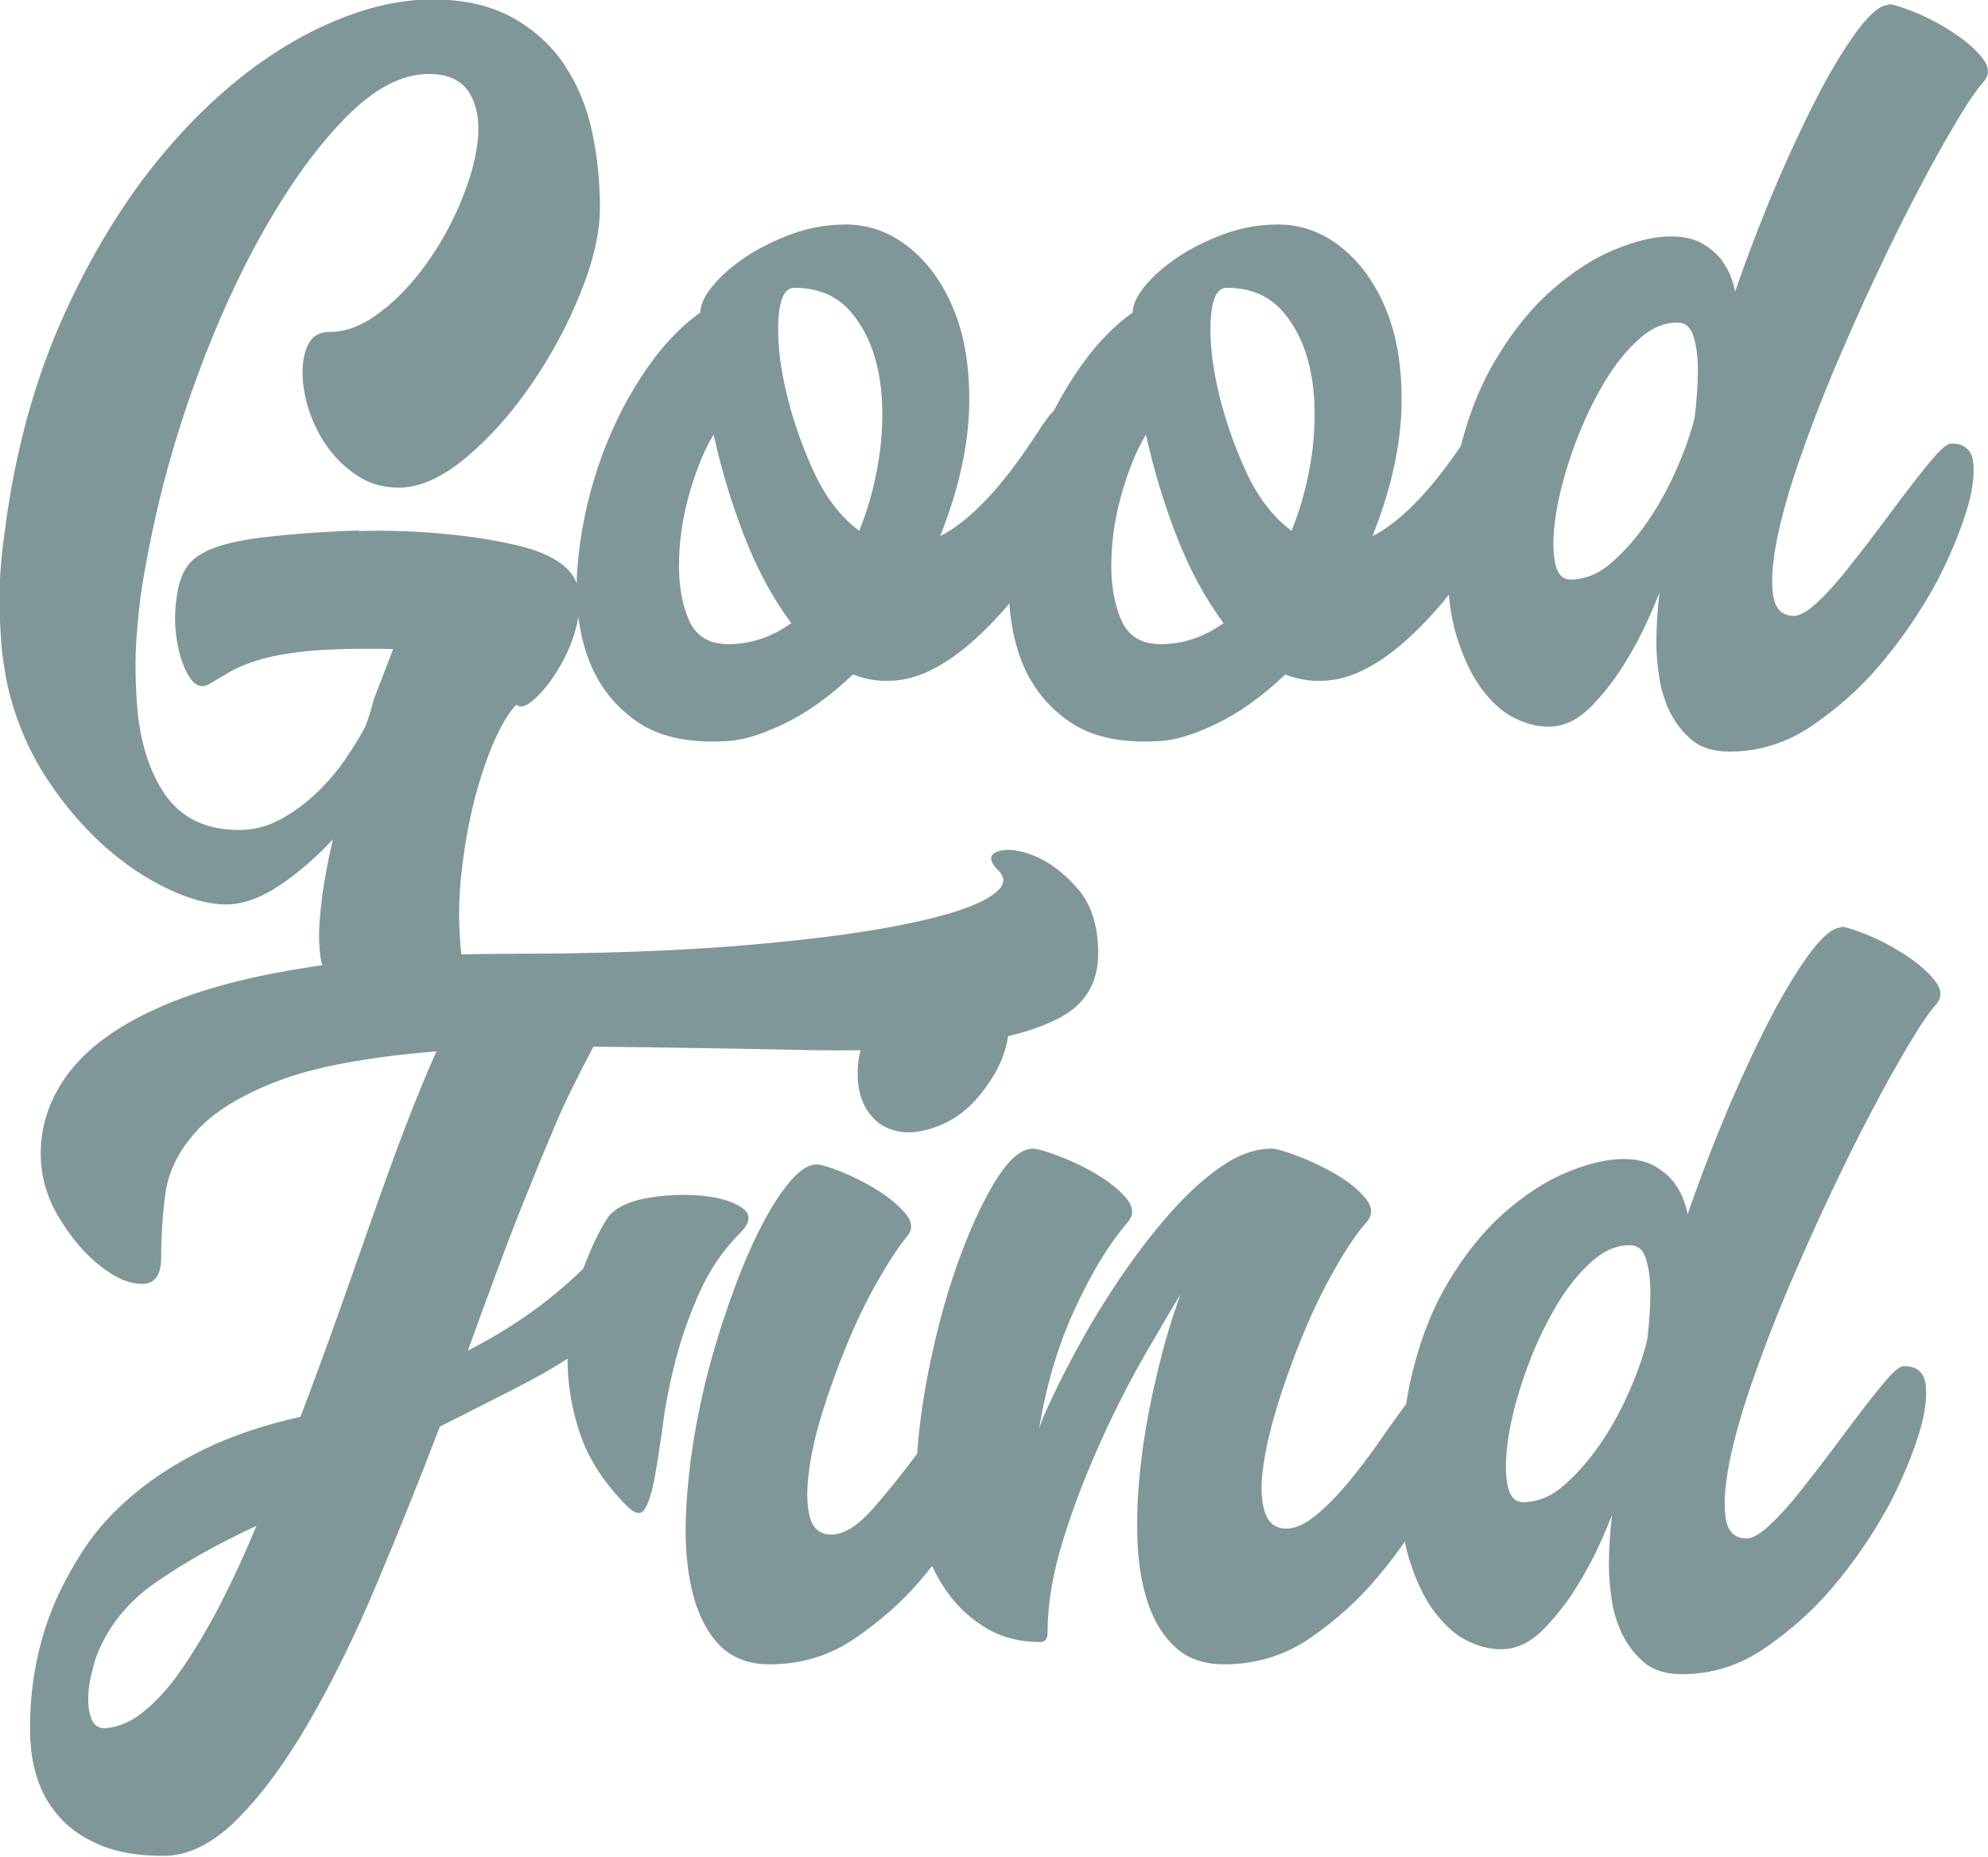 <?xml version="1.0" encoding="UTF-8"?>
<svg xmlns="http://www.w3.org/2000/svg" id="Layer_2" viewBox="0 0 76.61 71.54">
  <defs>
    <style>.cls-1{fill:#809799;}</style>
  </defs>
  <g id="layout">
    <path class="cls-1" d="M13.82,20.46c1.18-.03,2.31.01,3.39.12.89.08,1.78.22,2.66.42.89.2,1.55.5,1.98.91.4.4.56.93.48,1.59-.08.66-.28,1.28-.59,1.88-.31.59-.65,1.08-1.03,1.45-.38.38-.65.48-.81.32-.27.27-.54.72-.83,1.35-.28.63-.53,1.36-.75,2.18-.22.82-.38,1.7-.5,2.64-.12.94-.16,1.86-.1,2.76.05.9.21,1.75.46,2.54.26.79.64,1.45,1.15,1.96.27.27.35.44.24.5-.11.07-.34.06-.71-.02s-.81-.23-1.35-.44c-.54-.22-1.1-.48-1.67-.79-.58-.31-1.15-.65-1.72-1.03-.56-.38-1.05-.77-1.45-1.17-.16-.16-.27-.42-.32-.77-.05-.35-.07-.77-.04-1.25.03-.48.09-1.01.18-1.57.09-.57.21-1.13.34-1.7-.65.7-1.33,1.29-2.06,1.78-.73.48-1.41.73-2.06.73s-1.39-.2-2.22-.59c-.83-.39-1.65-.93-2.44-1.63-.79-.7-1.53-1.55-2.2-2.56-.67-1.01-1.17-2.13-1.49-3.37-.11-.43-.2-.95-.28-1.57-.05-.54-.09-1.18-.1-1.92-.01-.74.05-1.59.18-2.56.4-3.23,1.2-6.12,2.38-8.68,1.18-2.56,2.56-4.72,4.14-6.5,1.57-1.78,3.24-3.13,5-4.08,1.76-.94,3.42-1.41,4.98-1.41,1.24,0,2.27.24,3.11.71.83.47,1.5,1.08,2,1.84s.85,1.61,1.05,2.56c.2.95.3,1.92.3,2.89s-.25,2.07-.75,3.31c-.5,1.24-1.13,2.41-1.9,3.53-.77,1.12-1.61,2.06-2.52,2.82s-1.78,1.15-2.58,1.15c-.59,0-1.12-.15-1.57-.44-.46-.3-.85-.67-1.17-1.11-.32-.44-.56-.93-.73-1.45s-.24-1.01-.24-1.45.08-.81.24-1.11.43-.44.81-.44c.62,0,1.25-.24,1.9-.73.65-.48,1.24-1.1,1.78-1.84.54-.74.99-1.54,1.35-2.4.36-.86.59-1.66.67-2.4.08-.74-.03-1.35-.32-1.84-.3-.48-.82-.73-1.57-.73-1.02,0-2.08.55-3.17,1.65-1.09,1.1-2.13,2.53-3.13,4.28-1,1.75-1.88,3.69-2.66,5.83-.78,2.14-1.37,4.24-1.78,6.31-.11.54-.22,1.13-.32,1.78-.08.54-.15,1.16-.2,1.88-.05.71-.05,1.47,0,2.28.08,1.53.44,2.77,1.07,3.71.63.94,1.59,1.41,2.89,1.41.56,0,1.1-.14,1.61-.42.51-.28.98-.63,1.39-1.03.42-.4.79-.84,1.11-1.31.32-.47.58-.89.77-1.27.05-.16.1-.3.14-.42.04-.12.07-.24.1-.34.03-.11.05-.2.08-.28l.73-1.9c-1.26-.03-2.29,0-3.09.06-.79.07-1.45.18-1.96.32-.51.15-.91.31-1.21.48-.3.18-.58.34-.85.5-.3.16-.56.04-.79-.36-.23-.4-.38-.91-.46-1.51-.08-.61-.05-1.22.08-1.84.13-.62.42-1.05.85-1.29.46-.3,1.22-.51,2.3-.65,1.07-.13,2.34-.23,3.79-.28Z"></path>
    <path class="cls-1" d="M39.97,16.69c.46-.75.86-1.17,1.21-1.25.35-.08.59.08.73.48.13.4.13,1,0,1.79s-.46,1.66-.97,2.6c-.78,1.32-1.54,2.39-2.28,3.22-.74.83-1.45,1.47-2.12,1.91-.67.44-1.31.7-1.92.77-.6.07-1.19,0-1.75-.22-.91.86-1.81,1.5-2.68,1.91-.87.42-1.62.64-2.24.66-1.48.08-2.65-.19-3.51-.83-.86-.63-1.47-1.46-1.82-2.5-.35-1.03-.47-2.19-.36-3.46.11-1.28.37-2.54.79-3.79.42-1.25.97-2.4,1.66-3.46.69-1.06,1.45-1.89,2.28-2.48,0-.3.16-.64.48-1.03s.75-.76,1.27-1.11c.52-.35,1.12-.64,1.79-.89.67-.24,1.36-.36,2.06-.36.91,0,1.75.31,2.5.93.75.62,1.33,1.46,1.74,2.54.4,1.07.57,2.34.51,3.81-.07,1.46-.44,3.04-1.11,4.73,1.16-.59,2.41-1.92,3.75-3.99ZM28.07,24.82c.86,0,1.67-.27,2.42-.81-.7-.94-1.3-2.05-1.8-3.33s-.89-2.59-1.19-3.93c-.32.51-.62,1.22-.89,2.12-.27.9-.42,1.8-.44,2.68-.03.89.09,1.65.36,2.3.27.65.78.97,1.53.97ZM33.11,20.46c.4-.99.67-2.04.81-3.15.13-1.1.11-2.11-.08-3.03-.19-.91-.54-1.67-1.07-2.28s-1.25-.91-2.16-.91c-.35,0-.55.38-.61,1.15-.05.77.03,1.67.26,2.7.23,1.04.58,2.08,1.05,3.13s1.07,1.84,1.8,2.38Z"></path>
    <path class="cls-1" d="M56.63,16.69c.46-.75.86-1.17,1.21-1.25.35-.08.59.08.73.48.13.4.13,1,0,1.79s-.46,1.66-.97,2.6c-.78,1.32-1.54,2.39-2.28,3.22s-1.45,1.47-2.12,1.91c-.67.44-1.31.7-1.92.77-.6.07-1.19,0-1.75-.22-.91.86-1.81,1.5-2.68,1.91-.87.42-1.62.64-2.24.66-1.48.08-2.65-.19-3.51-.83-.86-.63-1.47-1.46-1.82-2.5-.35-1.03-.47-2.19-.36-3.46.11-1.28.37-2.54.79-3.79s.97-2.4,1.66-3.46c.69-1.06,1.45-1.89,2.28-2.48,0-.3.16-.64.48-1.03s.75-.76,1.27-1.11c.52-.35,1.12-.64,1.79-.89.67-.24,1.36-.36,2.06-.36.91,0,1.75.31,2.5.93.75.62,1.33,1.46,1.74,2.54.4,1.07.57,2.34.51,3.81-.07,1.46-.44,3.04-1.11,4.73,1.16-.59,2.41-1.92,3.75-3.99ZM44.73,24.82c.86,0,1.67-.27,2.42-.81-.7-.94-1.3-2.05-1.8-3.33s-.89-2.59-1.19-3.93c-.32.51-.62,1.22-.89,2.12-.27.9-.42,1.8-.44,2.68-.03.89.09,1.65.36,2.3.27.65.78.97,1.53.97ZM49.77,20.46c.4-.99.67-2.04.81-3.15.13-1.1.11-2.11-.08-3.03-.19-.91-.54-1.67-1.07-2.28s-1.25-.91-2.16-.91c-.35,0-.55.38-.61,1.15-.05.77.03,1.67.26,2.7.23,1.04.58,2.08,1.05,3.13.47,1.05,1.07,1.84,1.8,2.38Z"></path>
    <path class="cls-1" d="M72.77.16c.16,0,.49.1.99.3.5.2.99.46,1.47.77.48.31.87.64,1.15.99.28.35.3.66.06.93-.24.27-.59.77-1.03,1.51-.44.74-.94,1.62-1.47,2.64-.54,1.02-1.09,2.13-1.65,3.33-.57,1.2-1.1,2.41-1.62,3.63-.51,1.22-.96,2.4-1.35,3.53s-.67,2.14-.85,3.03c-.17.89-.22,1.59-.14,2.12s.35.79.81.79c.21,0,.5-.16.85-.48.35-.32.73-.73,1.13-1.23.4-.5.82-1.04,1.25-1.61.43-.58.83-1.12,1.21-1.61.38-.5.71-.91.99-1.23.28-.32.49-.48.63-.48.54,0,.82.28.85.83.03.55-.07,1.15-.28,1.8-.24.78-.6,1.65-1.09,2.62-.67,1.24-1.43,2.34-2.26,3.31-.7.83-1.55,1.59-2.54,2.28-1,.69-2.07,1.03-3.23,1.03-.62,0-1.11-.15-1.47-.46s-.64-.68-.85-1.11c-.2-.43-.34-.89-.4-1.37-.07-.48-.1-.9-.1-1.25,0-.59.04-1.24.12-1.94-.38.97-.79,1.83-1.25,2.58-.38.65-.83,1.24-1.35,1.78-.52.54-1.08.81-1.67.81-.46,0-.91-.12-1.37-.36-.46-.24-.87-.63-1.25-1.15-.38-.52-.68-1.18-.93-1.98-.24-.79-.36-1.76-.36-2.89v-.59c0-.17.01-.37.04-.58,0-.05.02-.32.06-.79.04-.47.13-1.06.26-1.76.32-1.53.81-2.86,1.47-3.98.66-1.12,1.39-2.03,2.2-2.74.81-.71,1.62-1.24,2.44-1.57.82-.34,1.54-.5,2.16-.5.48,0,.89.09,1.21.28s.57.4.75.65c.17.24.3.48.38.73.08.24.12.4.12.48.51-1.48,1.06-2.89,1.63-4.24.58-1.34,1.14-2.52,1.67-3.53.54-1.01,1.04-1.81,1.49-2.4.46-.59.83-.89,1.13-.89ZM65.31,16.06c.08-.67.12-1.28.12-1.82,0-.46-.05-.87-.16-1.25-.11-.38-.32-.56-.64-.56-.54,0-1.06.24-1.57.73-.51.48-.98,1.1-1.39,1.84-.42.74-.77,1.53-1.07,2.38-.3.85-.51,1.64-.63,2.38-.12.74-.14,1.35-.06,1.84.08.48.28.73.6.73.56,0,1.1-.21,1.59-.65.5-.43.95-.95,1.37-1.55.42-.61.77-1.24,1.07-1.9.3-.66.51-1.23.65-1.72.03-.08.07-.23.12-.44Z"></path>
    <path class="cls-1" d="M1.17,67.15c-.08-1.91.23-3.7.93-5.37.3-.7.69-1.41,1.17-2.14.48-.73,1.11-1.41,1.88-2.06.77-.65,1.67-1.22,2.72-1.74,1.05-.51,2.29-.93,3.71-1.25.48-1.26.95-2.54,1.41-3.83.46-1.29.9-2.55,1.33-3.77.43-1.22.85-2.39,1.27-3.49.42-1.1.83-2.1,1.23-2.99-2.66.22-4.71.6-6.13,1.15-1.43.55-2.48,1.2-3.15,1.96-.67.75-1.06,1.55-1.17,2.4-.11.85-.16,1.66-.16,2.44,0,.67-.24,1.01-.73,1.01s-1.02-.22-1.59-.67c-.58-.44-1.11-1.06-1.59-1.84-.48-.78-.73-1.61-.73-2.5,0-1.13.36-2.16,1.07-3.11.71-.94,1.81-1.76,3.29-2.44,1.48-.69,3.36-1.22,5.65-1.59,2.29-.38,5-.57,8.15-.57s6.13-.1,8.63-.3c2.5-.2,4.56-.46,6.17-.77,1.61-.31,2.77-.65,3.45-1.03.69-.38.85-.74.51-1.09-.38-.38-.39-.63-.04-.75.35-.12.81-.07,1.39.16.58.23,1.14.65,1.67,1.25.54.61.81,1.45.81,2.52,0,1.13-.5,1.96-1.49,2.48s-2.36.87-4.1,1.05c-1.74.18-3.79.24-6.17.18-2.38-.05-4.94-.09-7.69-.12-.62,1.16-1.11,2.16-1.47,3.01-.36.85-.72,1.71-1.07,2.6-.38.92-.75,1.88-1.13,2.91-.38,1.02-.77,2.08-1.17,3.19.75-.38,1.51-.83,2.26-1.35s1.48-1.12,2.18-1.8c.22-.56.42-1.03.61-1.39.19-.36.34-.6.44-.71.32-.32.84-.54,1.55-.65.71-.11,1.39-.13,2.04-.06.65.07,1.14.22,1.49.46.35.24.32.57-.08.97-.65.65-1.16,1.4-1.55,2.26-.39.86-.7,1.74-.93,2.62-.23.89-.4,1.74-.5,2.54-.11.81-.22,1.49-.32,2.06-.11.56-.24.95-.38,1.17-.15.22-.37.18-.67-.12-.89-.89-1.49-1.82-1.82-2.8s-.48-1.94-.48-2.89c-.48.32-1.16.71-2.02,1.15-.86.44-1.83.93-2.9,1.47-.78,2.04-1.59,4.06-2.42,6.03-.83,1.98-1.7,3.75-2.6,5.31-.9,1.56-1.82,2.82-2.77,3.77-.94.95-1.9,1.43-2.86,1.43s-1.73-.13-2.36-.38c-.63-.26-1.15-.59-1.55-1.01-.4-.42-.7-.89-.89-1.41-.19-.52-.3-1.06-.32-1.59ZM9.89,58.79c-1.51.7-2.81,1.43-3.91,2.2-1.1.77-1.87,1.74-2.3,2.93-.05.16-.11.39-.18.69-.07.3-.1.59-.1.89s.05.55.14.77c.09.22.26.32.5.32.51-.03,1.02-.24,1.51-.65.5-.4.99-.95,1.47-1.65s.97-1.51,1.45-2.44c.48-.93.95-1.94,1.41-3.05Z"></path>
    <path class="cls-1" d="M38.09,52.66c.51,0,.77.27.77.81s-.09,1.12-.28,1.74c-.24.73-.58,1.56-1.01,2.5-.62,1.21-1.33,2.29-2.14,3.23-.7.81-1.53,1.54-2.5,2.2-.97.66-2.06.99-3.27.99-.86,0-1.53-.28-2.02-.83-.48-.55-.82-1.28-1.01-2.18-.19-.9-.25-1.93-.18-3.09.07-1.16.22-2.33.46-3.53.24-1.2.55-2.37.93-3.53.38-1.16.77-2.19,1.19-3.09.42-.9.84-1.63,1.27-2.18.43-.55.82-.83,1.17-.83.16,0,.48.09.95.28.47.19.93.42,1.39.71.46.28.82.59,1.09.91.27.32.28.62.04.89-.35.43-.73,1.02-1.15,1.76-.42.74-.8,1.53-1.15,2.38-.35.85-.66,1.7-.93,2.56-.27.86-.45,1.65-.54,2.36-.09.71-.08,1.29.04,1.74s.4.67.83.67c.48,0,1.02-.34,1.61-1.01.59-.67,1.18-1.41,1.78-2.22.59-.81,1.12-1.55,1.59-2.22s.83-1.01,1.07-1.01ZM33.9,43.3c-.56-.43-.85-1.07-.85-1.92s.28-1.67.85-2.48c.59-.78,1.29-1.31,2.1-1.59.81-.28,1.49-.22,2.06.18.56.43.84,1.07.83,1.92-.01.85-.3,1.66-.87,2.44-.56.81-1.25,1.35-2.06,1.61-.81.27-1.49.22-2.06-.16Z"></path>
    <path class="cls-1" d="M55.85,52.26c.27,0,.46.07.59.22.12.15.19.35.2.61.01.26,0,.54-.06.85-.05.31-.14.63-.24.95-.24.75-.59,1.61-1.05,2.58-.64,1.24-1.39,2.35-2.22,3.32-.7.84-1.55,1.61-2.54,2.3-.99.69-2.11,1.04-3.35,1.04-.78,0-1.41-.22-1.88-.65-.47-.43-.83-1.01-1.07-1.73-.24-.73-.38-1.57-.4-2.54-.03-.97.03-1.98.16-3.03.13-1.05.33-2.12.59-3.21.25-1.09.56-2.12.91-3.09-.3.48-.73,1.22-1.31,2.22-.58,1-1.15,2.1-1.71,3.33s-1.06,2.49-1.47,3.81c-.42,1.32-.63,2.54-.63,3.67,0,.24-.09.36-.28.36-.78,0-1.47-.17-2.06-.52-.59-.35-1.09-.8-1.49-1.35-.4-.55-.71-1.17-.93-1.86-.21-.69-.32-1.37-.32-2.04,0-1.4.15-2.87.44-4.42.3-1.55.67-2.97,1.13-4.28.46-1.3.95-2.39,1.47-3.25.52-.86,1.02-1.29,1.47-1.29.16,0,.49.09.99.28.5.19.99.42,1.47.71.48.28.87.59,1.15.93.28.34.29.65.02.95-.7.81-1.37,1.92-2.02,3.33s-1.1,2.95-1.37,4.62c.05-.22.22-.63.51-1.23.28-.61.64-1.31,1.09-2.12.44-.81.96-1.65,1.55-2.52s1.21-1.68,1.86-2.42c.65-.74,1.3-1.35,1.98-1.82.67-.47,1.33-.71,1.98-.71.16,0,.49.09.99.28.5.19.99.42,1.47.7.48.28.87.59,1.15.93.28.34.29.65.02.95-.38.43-.78,1.03-1.21,1.79-.43.76-.83,1.58-1.19,2.45-.36.87-.69,1.76-.97,2.66-.28.9-.48,1.71-.58,2.43-.11.72-.1,1.31.04,1.77.13.46.42.68.85.68.32,0,.69-.16,1.09-.48s.81-.73,1.23-1.23c.42-.5.83-1.04,1.23-1.61.4-.58.79-1.12,1.15-1.61.36-.5.68-.91.95-1.23s.48-.48.65-.48Z"></path>
    <path class="cls-1" d="M70.94,35.71c.16,0,.49.1.99.3s.99.46,1.47.77c.48.31.87.64,1.15.99.28.35.3.66.06.93-.24.27-.59.77-1.03,1.51-.44.74-.94,1.62-1.47,2.64-.54,1.02-1.09,2.13-1.65,3.33-.57,1.2-1.1,2.41-1.62,3.63-.51,1.22-.96,2.4-1.35,3.53s-.67,2.14-.85,3.03c-.17.89-.22,1.59-.14,2.12s.35.79.81.79c.21,0,.5-.16.85-.48.35-.32.73-.73,1.13-1.23.4-.5.82-1.04,1.25-1.61.43-.58.83-1.12,1.21-1.61.38-.5.71-.91.99-1.23s.49-.48.63-.48c.54,0,.82.28.85.83.03.55-.07,1.15-.28,1.8-.24.78-.6,1.65-1.09,2.62-.67,1.24-1.43,2.34-2.26,3.31-.7.83-1.55,1.59-2.54,2.28-1,.69-2.07,1.03-3.23,1.03-.62,0-1.11-.15-1.47-.46s-.64-.68-.85-1.11c-.2-.43-.34-.89-.4-1.37-.07-.48-.1-.9-.1-1.25,0-.59.04-1.24.12-1.94-.38.97-.79,1.83-1.25,2.58-.38.65-.83,1.24-1.35,1.78s-1.08.81-1.67.81c-.46,0-.91-.12-1.37-.36-.46-.24-.87-.63-1.25-1.15-.38-.52-.68-1.18-.93-1.98-.24-.79-.36-1.76-.36-2.89v-.59c0-.17.01-.37.04-.58,0-.05.02-.32.06-.79.04-.47.13-1.06.26-1.76.32-1.53.81-2.86,1.47-3.98.66-1.12,1.39-2.03,2.2-2.74.81-.71,1.62-1.24,2.44-1.57.82-.34,1.54-.5,2.16-.5.48,0,.89.09,1.21.28s.57.4.75.65c.17.24.3.48.38.73.08.24.12.4.12.48.51-1.48,1.06-2.89,1.63-4.24.58-1.34,1.14-2.52,1.67-3.53.54-1.01,1.04-1.81,1.49-2.4.46-.59.83-.89,1.13-.89ZM63.48,51.61c.08-.67.12-1.28.12-1.82,0-.46-.05-.87-.16-1.25-.11-.38-.32-.56-.64-.56-.54,0-1.06.24-1.57.73-.51.48-.98,1.1-1.39,1.84-.42.74-.77,1.53-1.07,2.38-.3.85-.51,1.64-.63,2.38-.12.74-.14,1.35-.06,1.84.08.48.28.73.6.73.56,0,1.1-.21,1.59-.65.5-.43.95-.95,1.37-1.55.42-.61.77-1.24,1.07-1.9.3-.66.51-1.23.65-1.72.03-.08.07-.23.12-.44Z"></path>
  </g>
</svg>
